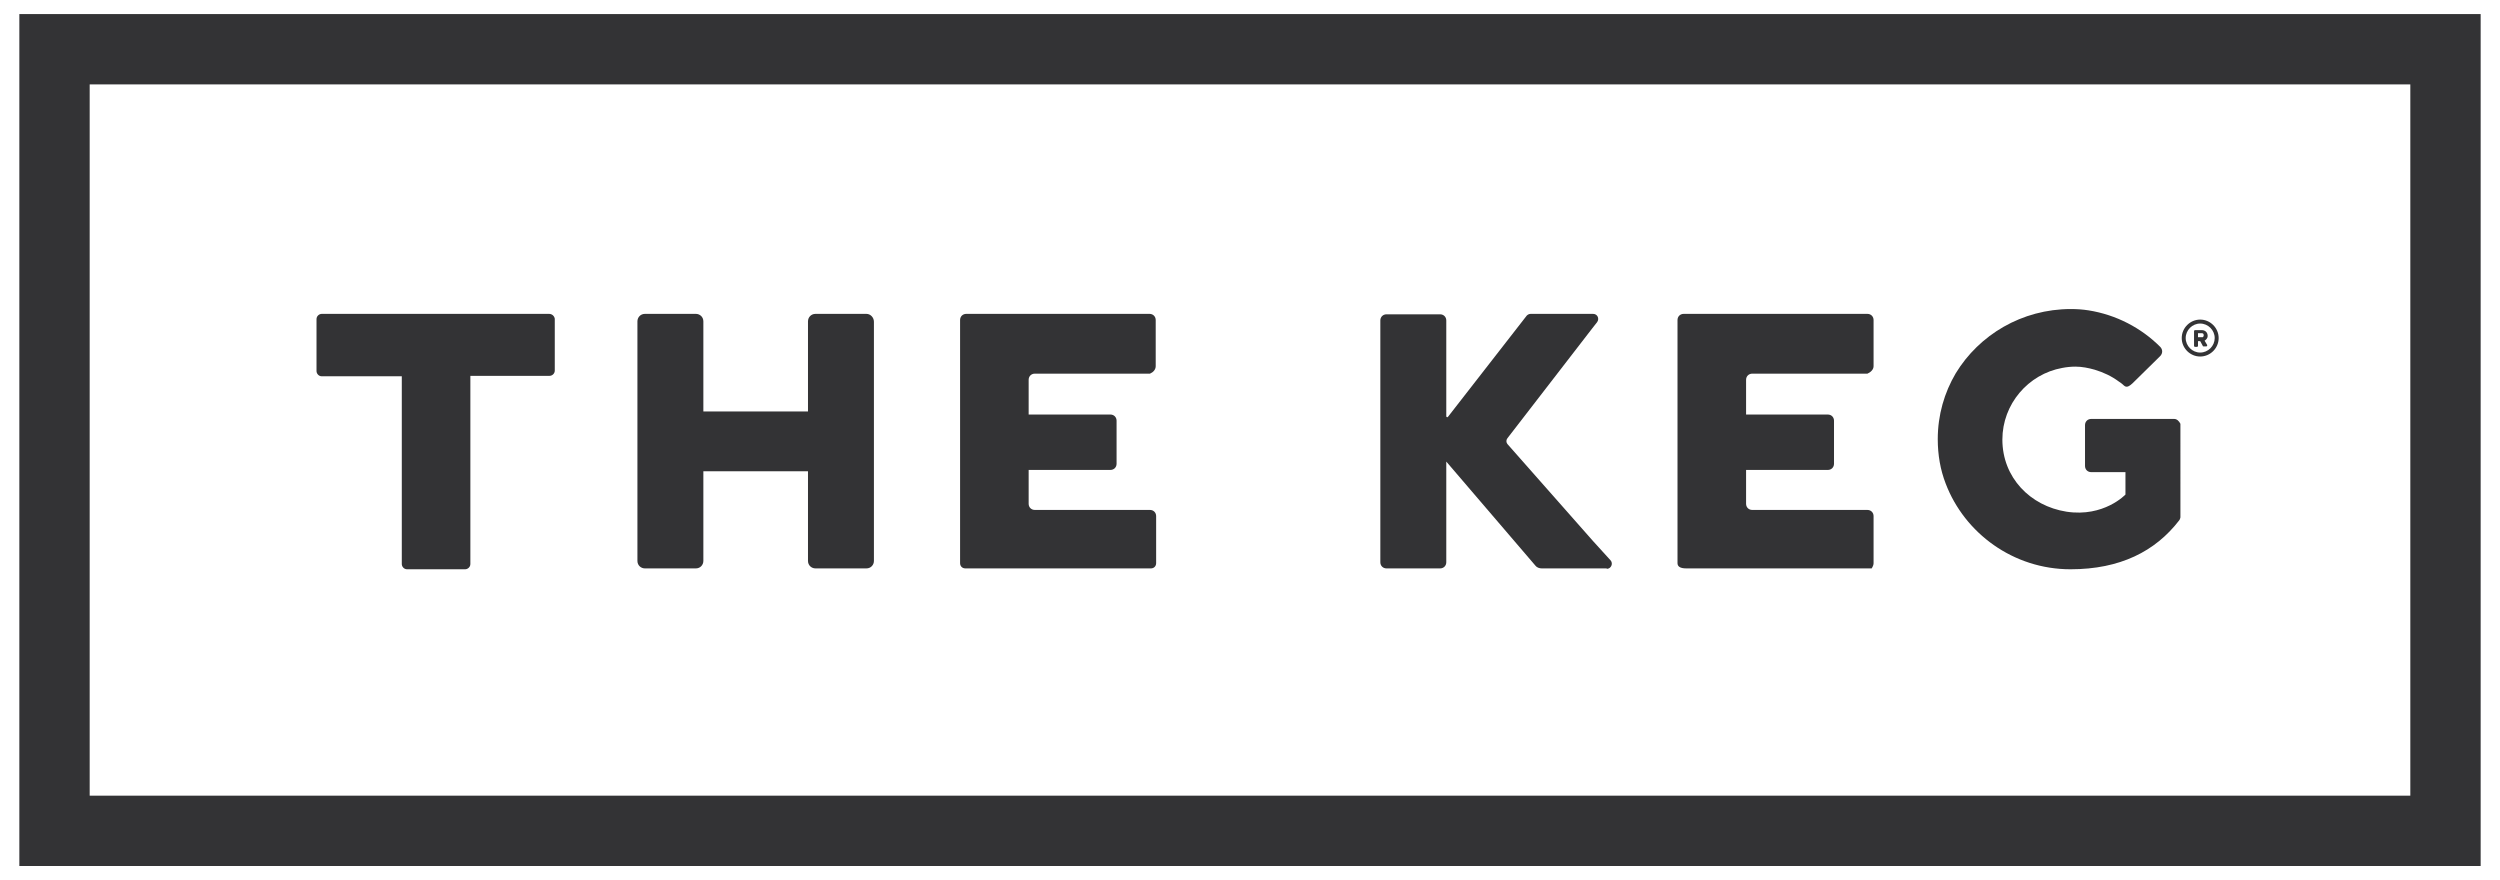 <?xml version="1.0" encoding="utf-8"?>
<!-- Generator: Adobe Illustrator 25.3.1, SVG Export Plug-In . SVG Version: 6.00 Build 0)  -->
<svg version="1.1" id="KEGCAD_brandLogo" xmlns="http://www.w3.org/2000/svg" xmlns:xlink="http://www.w3.org/1999/xlink" x="0px" y="0px"
	 viewBox="0 0 568.7 200.2" style="enable-background:new 0 0 568.7 200.2; background-color:#FFFFFF;" xml:space="preserve">
<style type="text/css">
	#KEGCAD_brandLogo .st0{fill:#333335;}
</style>
<g>
	<path class="st0" d="M548.3,19.2V181H20.4V19.2H548.3 M564.4,3.2h-16H20.4h-16v16V181v16h16h527.9h16v-16V19.2V3.2L564.4,3.2z"/>
	<g>
		<path class="st0" d="M494.6,95.3h-18.9c-0.8,0-1.4,0.6-1.4,1.4v9.3c0,0.8,0.6,1.4,1.4,1.4h7.8l0,5.1c0,0-4.9,5.2-13.4,3.9
			c-8.3-1.3-14.6-7.8-14.6-16.4c0-8.1,5.9-14.9,13.6-16.3c1-0.2,2.1-0.3,3-0.3c1.5,0,3,0.3,4.4,0.7c2,0.6,3.9,1.5,5.5,2.7
			c0.2,0.1,0.7,0.5,0.7,0.5c0.7,0.6,1,1.2,2.4-0.1l6-5.9l0.3-0.3c0.6-0.6,0.6-1.5,0-2.1c-4.3-4.3-10-7.3-16.3-8.3
			c-1.3-0.2-2.6-0.3-4-0.3c-11.2,0-20.9,5.9-26.2,14.6c-2.6,4.4-4.1,9.5-4.1,15c0,3.6,0.6,7,1.8,10.1c4.3,11.3,15.4,19.5,28.4,19.5
			c11.3,0,19.3-4.1,24.7-11.1c0.2-0.2,0.3-0.7,0.3-0.7V96.4C495.7,95.8,495.2,95.3,494.6,95.3z"/>
		<path class="st0" d="M197.1,71.4h-11.6c-1,0-1.7,0.8-1.7,1.7l0,20.5h-23.8l0-20.5c0-1-0.8-1.7-1.7-1.7h-11.6c-1,0-1.7,0.8-1.7,1.7
			v54.5c0,1,0.8,1.7,1.7,1.7h11.6c1,0,1.7-0.8,1.7-1.7l0-20.4h23.8l0,20.4c0,1,0.8,1.7,1.7,1.7h11.6c1,0,1.7-0.8,1.7-1.7V73.2
			C198.8,72.2,198,71.4,197.1,71.4z"/>
		<path class="st0" d="M124.9,71.4H73.2c-0.6,0-1.2,0.5-1.2,1.2v11.8c0,0.6,0.5,1.2,1.2,1.2h18.2v42.7c0,0.6,0.5,1.2,1.2,1.2h13.2
			c0.6,0,1.2-0.5,1.2-1.2V85.5h18c0.6,0,1.2-0.5,1.2-1.2V72.5C126.1,71.9,125.6,71.4,124.9,71.4z"/>
		<g>
			<g>
				<path class="st0" d="M501.1,76.7c-0.1,0-0.1,0-0.2,0C501,76.7,501.1,76.7,501.1,76.7z"/>
				<path class="st0" d="M501.5,77.5c0.3-0.2,0.7-0.5,0.7-1.1c0-0.8-0.6-1.3-1.3-1.3h-1.6c-0.1,0-0.2,0.1-0.2,0.2v3.4
					c0,0.1,0.1,0.2,0.2,0.2h0.5c0.1,0,0.2-0.1,0.2-0.2v-1.1h0.5l0.6,1.1c0,0.1,0.1,0.1,0.2,0.1h0.6c0.1,0,0.2-0.1,0.2-0.3
					L501.5,77.5z M501.3,76.3c0,0.2-0.1,0.3-0.2,0.4c-0.1,0-0.1,0-0.2,0H500v-0.9v0h0.9C501.2,75.8,501.3,76,501.3,76.3
					C501.3,76.3,501.3,76.3,501.3,76.3z"/>
			</g>
			<path class="st0" d="M500.5,72.7c-2.3,0-4.2,1.9-4.2,4.2c0,2.3,1.9,4.2,4.2,4.2c2.3,0,4.2-1.9,4.2-4.2
				C504.7,74.6,502.8,72.7,500.5,72.7z M500.5,80.2c-1.8,0-3.3-1.5-3.3-3.3c0-1.8,1.5-3.3,3.3-3.3c1.8,0,3.3,1.5,3.3,3.3
				C503.8,78.7,502.3,80.2,500.5,80.2z"/>
		</g>
		<path class="st0" d="M262.9,83.3V72.8c0-0.8-0.6-1.4-1.4-1.4h-41.7c-0.8,0-1.4,0.6-1.4,1.4v55.3c0,0.7,0.5,1.2,1.2,1.2l42.2,0
			c0.7,0,1.2-0.5,1.2-1.2v-10.7c0-0.8-0.6-1.4-1.4-1.4h-26.2c-0.8,0-1.4-0.6-1.4-1.4v-7.7h18.6c0.8,0,1.4-0.6,1.4-1.4v-9.8
			c0-0.8-0.6-1.4-1.4-1.4h-18.6v-7.9c0-0.8,0.6-1.4,1.4-1.4h26.2C262.3,84.7,262.9,84.1,262.9,83.3z"/>
		<path class="st0" d="M426.2,83.3V72.8c0-0.8-0.6-1.4-1.4-1.4H383c-0.8,0-1.4,0.6-1.4,1.4v55.3c0,0.7,0.5,1.2,2,1.2l42.2,0
			c-0.1,0,0.4-0.5,0.4-1.2v-10.7c0-0.8-0.6-1.4-1.4-1.4h-26.2c-0.8,0-1.4-0.6-1.4-1.4v-7.7h18.6c0.8,0,1.4-0.6,1.4-1.4v-9.8
			c0-0.8-0.6-1.4-1.4-1.4h-18.6v-7.9c0-0.8,0.6-1.4,1.4-1.4h26.2C425.5,84.7,426.2,84.1,426.2,83.3z"/>
		<path class="st0" d="M365.5,129.4c1,0,1.5-1.2,0.9-1.9l-4-4.4l0,0L342.9,101c-0.3-0.4-0.3-0.9,0-1.3l19.3-25l1.1-1.4
			c0.6-0.8,0.1-1.9-0.9-1.9H361c0,0,0,0,0,0l-12.8,0c-0.4,0-0.7,0.2-0.9,0.4l-17.9,23c-0.1,0.2-0.4,0.1-0.4-0.1V72.9
			c0-0.8-0.6-1.4-1.4-1.4h-12.2c-0.8,0-1.4,0.6-1.4,1.4v55c0,0.8,0.6,1.4,1.4,1.4h12.2c0.8,0,1.4-0.6,1.4-1.4V105l20.3,23.7
			c0.3,0.4,0.9,0.6,1.4,0.6h13.2c0,0,0,0,0,0H365.5z"/>
	</g>
</g>
</svg>
